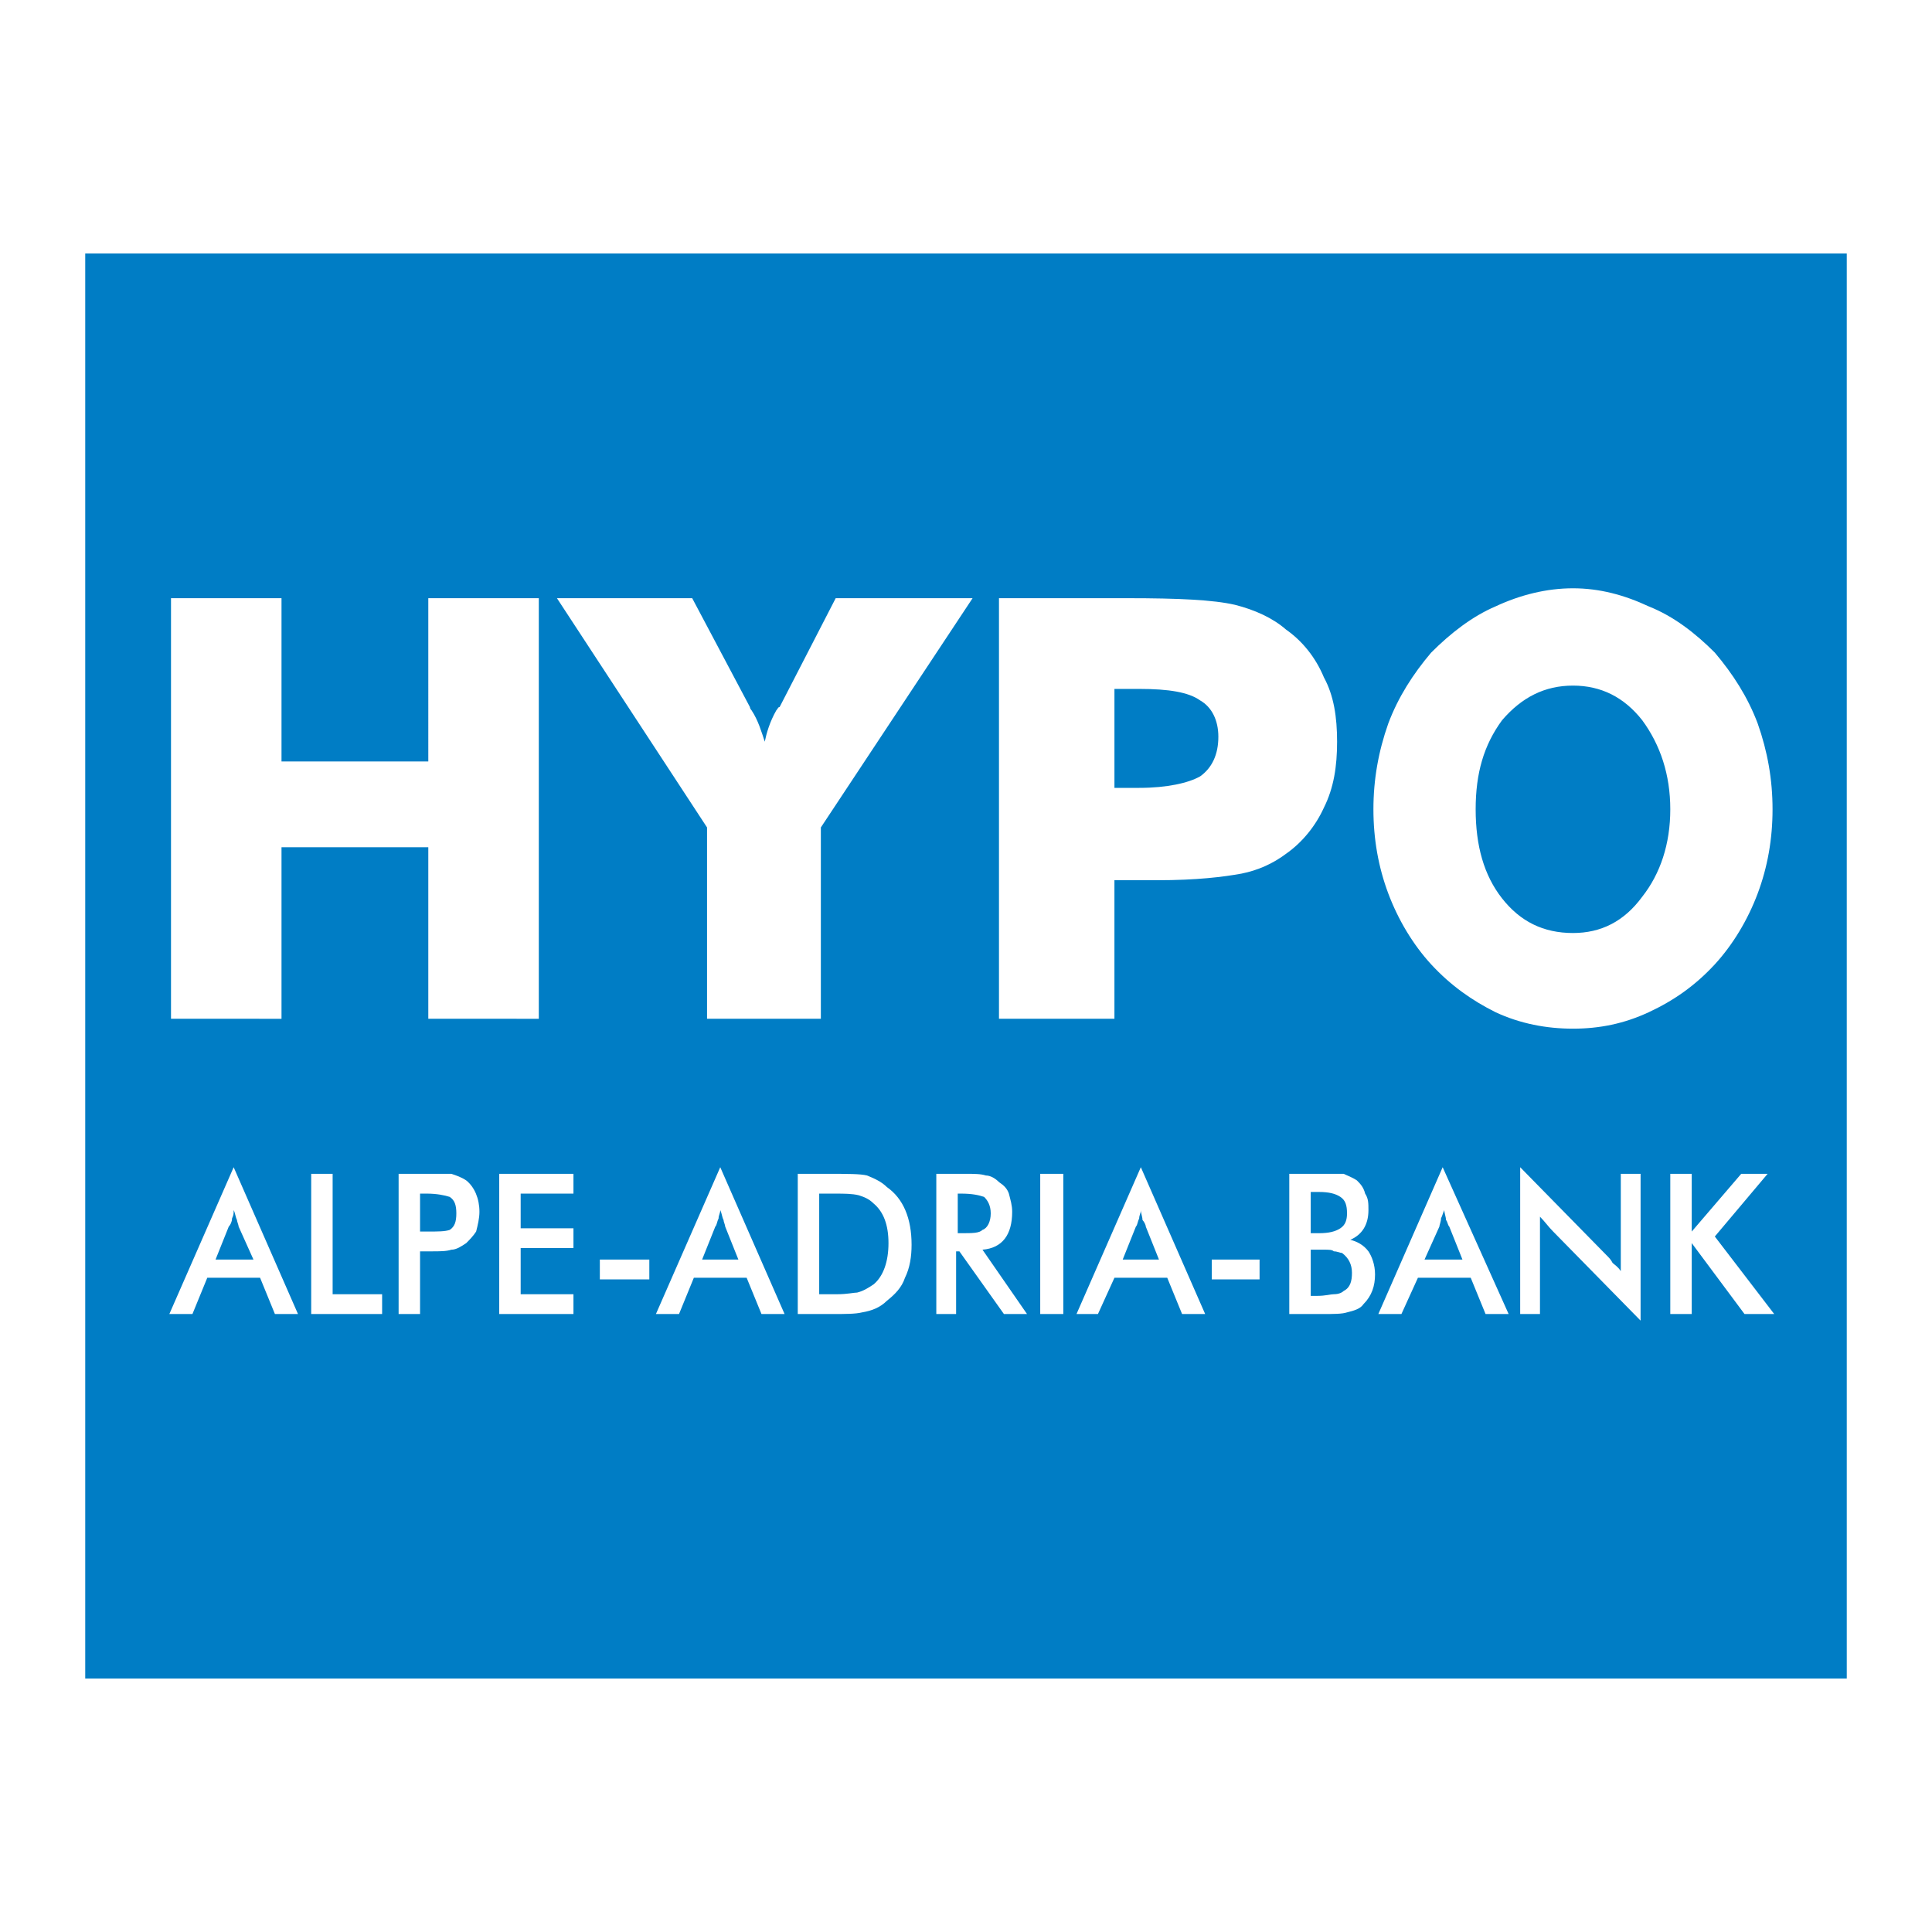 <?xml version="1.0" encoding="utf-8"?>
<!-- Generator: Adobe Illustrator 13.0.0, SVG Export Plug-In . SVG Version: 6.00 Build 14948)  -->
<!DOCTYPE svg PUBLIC "-//W3C//DTD SVG 1.0//EN" "http://www.w3.org/TR/2001/REC-SVG-20010904/DTD/svg10.dtd">
<svg version="1.0" id="Layer_1" xmlns="http://www.w3.org/2000/svg" xmlns:xlink="http://www.w3.org/1999/xlink" x="0px" y="0px"
	 width="192.756px" height="192.756px" viewBox="0 0 192.756 192.756" enable-background="new 0 0 192.756 192.756"
	 xml:space="preserve">
<g>
	<polygon fill-rule="evenodd" clip-rule="evenodd" fill="#FFFFFF" points="0,0 192.756,0 192.756,192.756 0,192.756 0,0 	"/>
	<polygon fill-rule="evenodd" clip-rule="evenodd" fill="#007DC5" points="8.504,167.467 184.252,167.467 184.252,25.289 
		8.504,25.289 8.504,167.467 	"/>
	<path fill-rule="evenodd" clip-rule="evenodd" fill="#FFFFFF" d="M176.847,80.745c0,2.962-0.493,5.759-1.48,8.392
		c-0.987,2.633-2.469,5.102-4.279,7.076c-1.975,2.139-4.113,3.621-6.582,4.772c-2.469,1.152-4.937,1.646-7.569,1.646
		s-5.267-0.493-7.734-1.646c-2.304-1.151-4.443-2.633-6.418-4.772c-1.811-1.975-3.291-4.443-4.278-7.076
		c-0.987-2.633-1.481-5.43-1.481-8.392c0-2.962,0.494-5.76,1.481-8.557c0.987-2.633,2.468-4.937,4.278-7.076
		c1.975-1.975,4.114-3.621,6.418-4.608c2.468-1.152,5.102-1.81,7.734-1.81s5.101,0.658,7.569,1.81
		c2.469,0.987,4.607,2.633,6.582,4.608c1.811,2.139,3.292,4.443,4.279,7.076C176.354,74.985,176.847,77.783,176.847,80.745
		L176.847,80.745z M156.936,93.087c2.797,0,5.101-1.152,6.911-3.621c1.811-2.304,2.798-5.266,2.798-8.721s-0.987-6.418-2.798-8.886
		c-1.811-2.304-4.114-3.456-6.911-3.456c-2.798,0-5.102,1.152-7.076,3.456c-1.811,2.468-2.633,5.266-2.633,8.886
		c0,3.62,0.822,6.583,2.633,8.886C151.669,91.935,153.974,93.087,156.936,93.087L156.936,93.087z M111.188,101.644h-11.52V59.682
		h12.836c5.102,0,8.557,0.165,10.696,0.658c1.975,0.494,3.785,1.316,5.102,2.468c1.646,1.152,2.962,2.797,3.784,4.772
		c0.987,1.81,1.316,3.949,1.316,6.417s-0.329,4.608-1.316,6.583c-0.822,1.81-2.139,3.456-3.784,4.607
		c-1.316,0.987-2.798,1.646-4.443,1.975c-1.811,0.329-4.443,0.658-8.393,0.658h-1.975h-2.304V101.644L111.188,101.644z
		 M111.188,78.606h2.468c2.798,0,4.938-0.494,6.089-1.152c1.152-0.822,1.811-2.139,1.811-3.949c0-1.646-0.658-2.962-1.811-3.62
		c-1.151-0.823-3.127-1.152-6.089-1.152h-2.468V78.606L111.188,78.606z M70.542,101.644V82.555L55.567,59.682h13.494l5.759,10.861
		c0,0,0,0.165,0.165,0.329c0.658,0.987,0.987,2.139,1.316,3.126c0.165-0.823,0.494-1.975,1.152-3.126
		c0.164-0.165,0.164-0.329,0.329-0.329l5.595-10.861h13.658L81.897,82.555v19.088H70.542L70.542,101.644z M17.061,101.644V59.682
		h11.025v16.291h14.646V59.682h11.025v41.962H42.732V84.53H28.086v17.114H17.061L17.061,101.644z"/>
	<path fill-rule="evenodd" clip-rule="evenodd" fill="#FFFFFF" d="M27.428,131.1l-1.481-3.62h-5.266L19.2,131.1h-2.304l6.417-14.646
		l6.418,14.646H27.428L27.428,131.1z M21.504,125.669h3.785l-1.48-3.291c0-0.164-0.165-0.493-0.165-0.658
		c-0.164-0.329-0.164-0.658-0.329-0.987c0,0.329,0,0.494-0.164,0.823c0,0.329-0.165,0.658-0.329,0.822L21.504,125.669
		L21.504,125.669z M31.048,131.1v-13.987h2.139v12.013h4.937v1.975H31.048L31.048,131.1z M41.909,124.847v6.253H39.77v-13.987h3.291
		c0.823,0,1.481,0,1.975,0c0.494,0.165,0.988,0.329,1.481,0.658c0.823,0.658,1.316,1.811,1.316,3.127
		c0,0.658-0.164,1.316-0.329,1.975c-0.329,0.493-0.658,0.822-0.987,1.151c-0.493,0.33-0.987,0.658-1.481,0.658
		c-0.494,0.165-1.152,0.165-1.975,0.165H41.909L41.909,124.847z M41.909,122.872h0.658c1.152,0,1.81,0,2.304-0.165
		c0.494-0.329,0.658-0.822,0.658-1.646c0-0.822-0.165-1.316-0.658-1.646c-0.494-0.164-1.316-0.329-2.304-0.329h-0.658V122.872
		L41.909,122.872z M49.808,131.1v-13.987h7.405v1.975h-5.266v3.456h5.266v1.975h-5.266v4.607h5.266v1.975H49.808L49.808,131.1z
		 M59.846,125.669h4.937v1.976h-4.937V125.669L59.846,125.669z M75.973,131.1l-1.481-3.62h-5.266l-1.48,3.62h-2.304l6.418-14.646
		l6.417,14.646H75.973L75.973,131.1z M70.049,125.669h3.62l-1.316-3.291c0-0.164-0.165-0.493-0.165-0.658
		c-0.165-0.329-0.165-0.658-0.329-0.987c0,0.329-0.165,0.494-0.165,0.823c-0.165,0.329-0.165,0.658-0.329,0.822L70.049,125.669
		L70.049,125.669z M79.593,131.1v-13.987h2.962c1.975,0,3.291,0,3.949,0.165c0.823,0.329,1.481,0.658,1.975,1.151
		c1.646,1.152,2.469,3.127,2.469,5.76c0,1.151-0.165,2.304-0.658,3.291c-0.329,0.987-0.988,1.646-1.811,2.304
		c-0.658,0.658-1.481,0.987-2.468,1.152c-0.658,0.164-1.646,0.164-2.962,0.164H79.593L79.593,131.1z M81.732,129.125h1.81
		c0.987,0,1.646-0.165,1.975-0.165c0.658-0.164,1.152-0.493,1.646-0.822c0.987-0.823,1.481-2.304,1.481-4.114
		c0-1.81-0.494-3.126-1.481-3.949c-0.494-0.493-0.987-0.658-1.481-0.822c-0.658-0.165-1.481-0.165-2.304-0.165h-1.646V129.125
		L81.732,129.125z M95.391,124.847v6.253h-1.975v-13.987h2.962c0.823,0,1.481,0,1.975,0.165c0.494,0,0.987,0.329,1.316,0.658
		c0.494,0.329,0.823,0.658,0.987,1.151c0.165,0.658,0.329,1.152,0.329,1.811c0,2.304-0.987,3.62-2.962,3.784l4.443,6.418h-2.304
		l-4.443-6.253H95.391L95.391,124.847z M95.555,123.036h0.329c1.152,0,1.81,0,2.139-0.329c0.494-0.164,0.823-0.822,0.823-1.646
		c0-0.822-0.329-1.316-0.658-1.646c-0.494-0.164-1.152-0.329-2.304-0.329h-0.329V123.036L95.555,123.036z M103.783,131.1v-13.987
		h2.304V131.1H103.783L103.783,131.1z M117.936,131.1l-1.481-3.62h-5.266l-1.646,3.62h-2.14l6.418-14.646l6.418,14.646H117.936
		L117.936,131.1z M112.011,125.669h3.62l-1.316-3.291c0-0.164-0.164-0.493-0.329-0.658c0-0.329-0.164-0.658-0.164-0.987
		c0,0.329-0.165,0.494-0.165,0.823c-0.164,0.329-0.164,0.658-0.329,0.822L112.011,125.669L112.011,125.669z M120.897,125.669h4.771
		v1.976h-4.771V125.669L120.897,125.669z M128.632,131.1v-13.987h3.291c0.987,0,1.646,0,2.139,0
		c0.329,0.165,0.823,0.329,1.316,0.658c0.329,0.329,0.658,0.658,0.823,1.316c0.329,0.494,0.329,0.987,0.329,1.646
		c0,1.481-0.658,2.469-1.811,2.962c0.658,0.165,1.316,0.494,1.811,1.152c0.329,0.493,0.658,1.316,0.658,2.304
		c0,1.152-0.329,2.139-1.152,2.962c-0.329,0.494-0.987,0.658-1.646,0.823c-0.493,0.164-1.316,0.164-2.468,0.164H128.632
		L128.632,131.1z M130.771,129.289h0.658c0.823,0,1.316-0.164,1.646-0.164c0.494,0,0.823-0.165,0.987-0.329
		c0.658-0.329,0.823-0.987,0.823-1.811c0-0.822-0.329-1.48-0.987-1.975c-0.165,0-0.494-0.164-0.823-0.164
		c-0.164-0.165-0.493-0.165-0.987-0.165h-1.316V129.289L130.771,129.289z M130.771,123.036h0.823c0.987,0,1.646-0.164,2.139-0.493
		c0.494-0.329,0.658-0.823,0.658-1.481c0-0.822-0.164-1.316-0.658-1.646c-0.493-0.329-1.151-0.493-2.139-0.493h-0.823V123.036
		L130.771,123.036z M148.214,131.1l-1.481-3.62h-5.266l-1.646,3.62h-2.304l6.418-14.646l6.582,14.646H148.214L148.214,131.1z
		 M142.125,125.669h3.785l-1.316-3.291c-0.165-0.164-0.165-0.493-0.329-0.658c0-0.329-0.165-0.658-0.165-0.987
		c-0.164,0.329-0.164,0.494-0.329,0.823c0,0.329-0.165,0.658-0.165,0.822L142.125,125.669L142.125,125.669z M151.669,131.1v-14.646
		l8.558,8.722c0.329,0.329,0.493,0.493,0.658,0.822c0.164,0.165,0.493,0.33,0.822,0.823v-9.709h1.975v14.646l-8.721-8.886
		c-0.494-0.494-0.823-0.987-1.317-1.481v9.709H151.669L151.669,131.1z M166.645,131.1v-13.987h2.139v5.76l4.937-5.76h2.634
		l-5.267,6.253l5.925,7.734h-2.963l-5.266-7.076v7.076H166.645L166.645,131.1z"/>
</g>
</svg>
